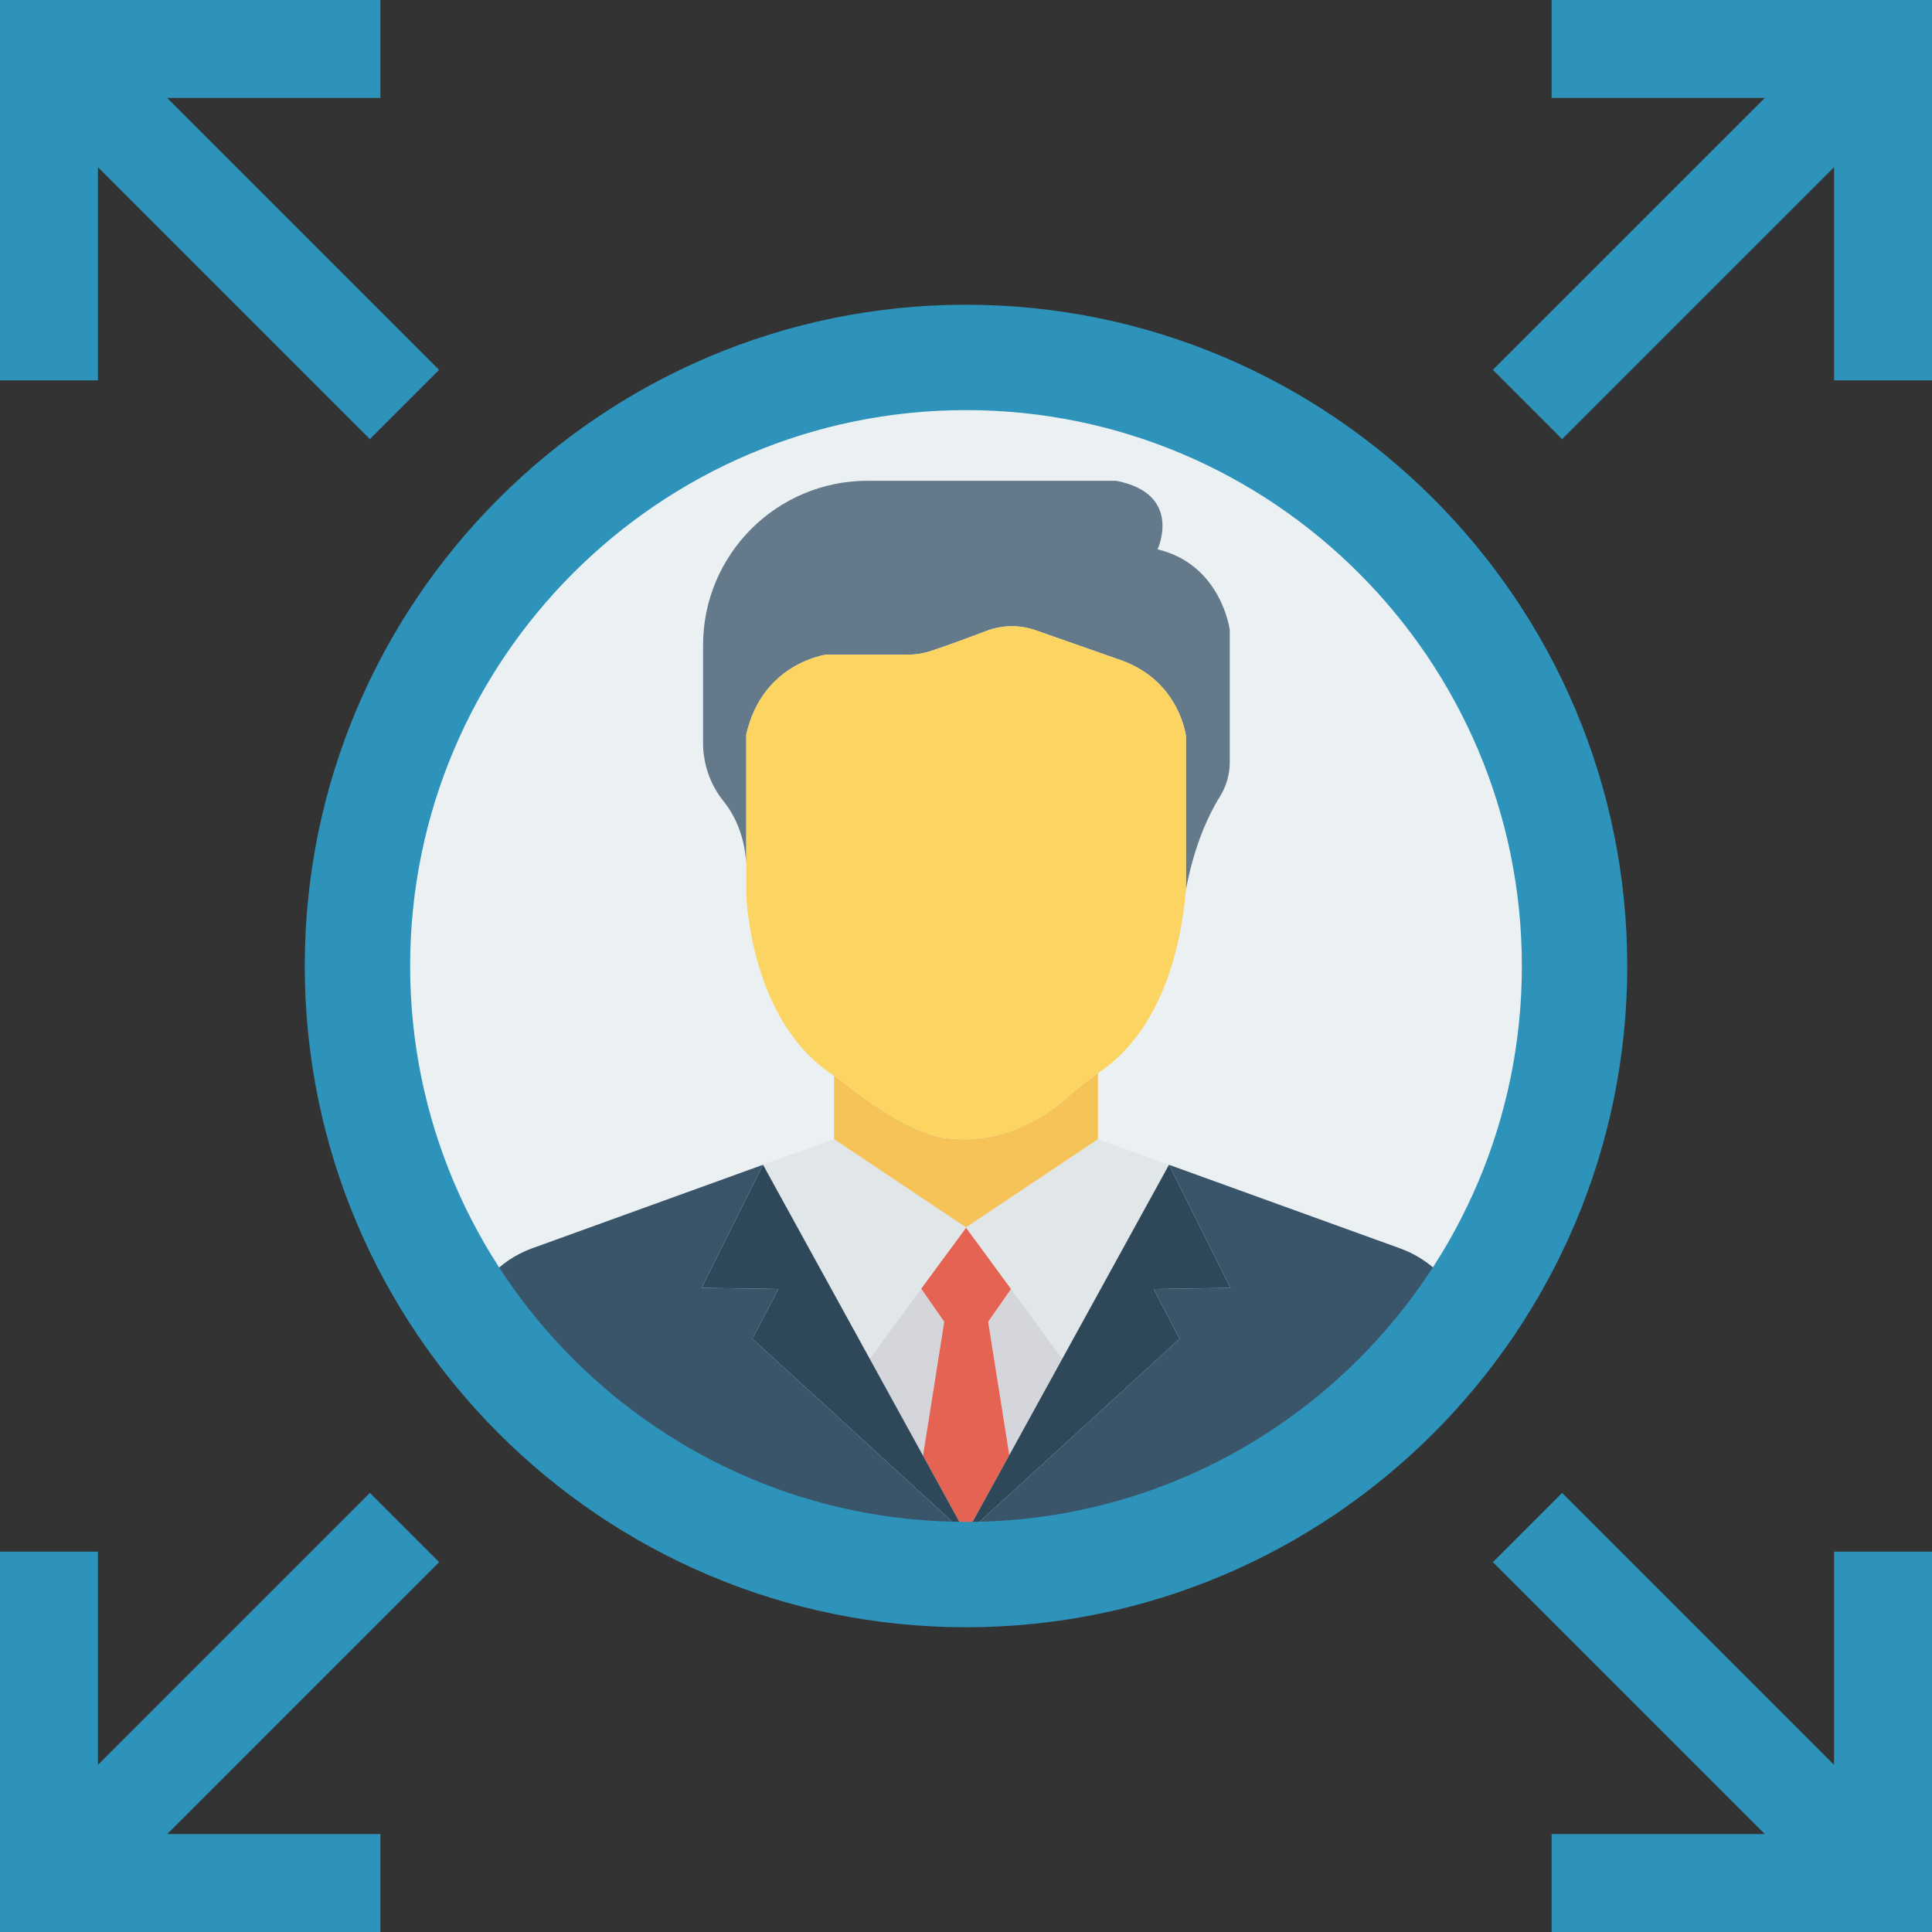 <?xml version="1.0" encoding="iso-8859-1"?>
<!-- Generator: Adobe Illustrator 19.0.0, SVG Export Plug-In . SVG Version: 6.00 Build 0)  -->
<svg version="1.1" id="Layer_1" xmlns="http://www.w3.org/2000/svg" xmlns:xlink="http://www.w3.org/1999/xlink" x="0px" y="0px"
	 viewBox="0 0 491.516 491.516" style="enable-background:new 0 0 491.516 491.516;" xml:space="preserve">
<rect x="0" y="0" width="491.516" height="491.516" fill="#333333" stroke="none"/>
<path style="fill:#EBF0F3;" d="M245.758,90.936c-85.507,0-154.822,69.316-154.822,154.822s69.315,154.822,154.822,154.822
	c85.506,0,154.821-69.316,154.821-154.822S331.264,90.936,245.758,90.936z"/>
<g>
	<path style="fill:#F6C358;" d="M245.67,312.226l0.088,0.059l0,0v-0.08l0.04,0.054l0.047-0.032h0.001l0.015-0.021v0.011
		l33.469-22.365l0.003,0.001v-16.844c-2.532,1.744-4.962,3.632-7.242,5.694c-14.687,13.275-29.09,11.002-29.09,11.002
		c-8.786,0.231-21.3-8.77-26.636-12.961c-1.357-1.066-2.752-2.086-4.182-3.052v16.161l0.003-0.001L245.67,312.226z"/>
	<polygon style="fill:#F6C358;" points="245.757,312.288 245.758,312.29 245.758,312.287 245.758,312.286 234.929,327.035 
		234.93,327.035 	"/>
</g>
<path style="fill:#64798A;" d="M210.181,166.552h20.834c1.899,0,3.786-0.288,5.594-0.867c3.774-1.211,9.773-3.442,14.317-5.167
	c4.051-1.54,8.513-1.594,12.602-0.159l21.93,7.699c14.754,5.419,16.259,19.27,16.259,19.27v39.143c0,0,1.936-13.066,8.627-23.797
	c1.625-2.607,2.514-5.603,2.514-8.675v-33.77c0,0-2.107-16.561-18.367-20.476c0,0,6.624-14.103-10.539-17.44H220.72l0,0
	c-23.116,0-41.854,18.738-41.854,41.854v24.811c0,5.376,1.8,10.608,5.166,14.799c2.649,3.299,5.4,8.484,5.824,15.987v-32.888
	C193.922,168.66,210.181,166.552,210.181,166.552z"/>
<path style="fill:#FCD462;" d="M243.001,289.703c0,0,14.403,2.273,29.09-11.002c2.281-2.062,4.711-3.95,7.242-5.694
	c0.249-0.172,0.494-0.35,0.745-0.519c6.502-4.368,18.993-16.477,21.638-46.018v-39.143c0,0-1.506-13.851-16.259-19.27l-21.93-7.699
	c-4.089-1.435-8.551-1.381-12.602,0.159c-4.543,1.726-10.543,3.956-14.317,5.167c-1.809,0.579-3.695,0.867-5.594,0.867h-20.834
	c0,0-16.259,2.108-20.325,20.325v32.888v7.61c0,0,0.708,31.991,21.889,46.011c0.148,0.098,0.29,0.206,0.438,0.305
	c1.431,0.966,2.825,1.986,4.182,3.052C221.702,280.934,234.216,289.934,243.001,289.703z"/>
<g>
	<polygon style="fill:#D5D6DB;" points="257.222,327.903 251.397,336.268 256.777,370.175 270.259,345.659 	"/>
	<polygon style="fill:#D5D6DB;" points="234.82,370.325 240.223,336.268 234.347,327.829 221.255,345.659 	"/>
	<polygon style="fill:#D5D6DB;" points="234.93,327.035 234.472,327.658 245.758,312.345 245.758,312.29 245.757,312.288 	"/>
</g>
<g>
	<polygon style="fill:#E56353;" points="256.777,370.175 251.397,336.268 257.222,327.903 257.223,327.902 245.758,312.287 
		245.758,312.29 245.758,312.345 234.472,327.658 234.348,327.827 234.346,327.829 234.347,327.829 240.223,336.268 234.82,370.325 
		234.82,370.325 245.758,390.212 256.777,370.178 	"/>
	<polygon style="fill:#E56353;" points="245.825,390.334 246.87,389.289 245.792,390.275 	"/>
	<polygon style="fill:#E56353;" points="245.723,390.275 244.646,389.289 245.691,390.334 	"/>
	<polygon style="fill:#E56353;" points="245.708,390.352 245.758,390.401 245.807,390.352 245.758,390.307 245.758,390.306 
		245.757,390.307 	"/>
	<polygon style="fill:#E56353;" points="245.862,312.205 245.847,312.226 245.862,312.216 	"/>
	<polygon style="fill:#E56353;" points="245.758,312.205 245.758,312.285 245.798,312.259 	"/>
</g>
<g>
	<polygon style="fill:#E1E6E9;" points="245.862,312.216 245.847,312.226 245.846,312.226 245.798,312.259 245.758,312.285 
		245.758,312.285 245.758,312.285 245.758,312.286 245.758,312.287 257.223,327.902 270.263,345.66 297.396,296.327 
		279.333,289.852 279.331,289.851 	"/>
	<polygon style="fill:#E1E6E9;" points="234.346,327.829 234.348,327.827 234.929,327.035 245.758,312.286 245.758,312.285 
		245.758,312.285 245.67,312.226 212.186,289.851 212.183,289.852 194.119,296.327 221.254,345.66 	"/>
</g>
<g>
	<path style="fill:#3A556A;" d="M340.73,375.458c16.667-8.472,22.873-27.223,31.334-43.018c-3.026-6.81-8.678-12.24-15.872-14.842
		l-58.795-21.271l15.615,31.315l-19.529,0.3l6.624,12.646l-53.236,48.7l-1.045,1.045l0.037,0.068h37.15
		C302.21,385.869,323.358,384.288,340.73,375.458z"/>
	<polygon style="fill:#3A556A;" points="245.807,390.352 245.758,390.401 245.758,390.402 245.862,390.402 	"/>
</g>
<g>
	<polygon style="fill:#2F4859;" points="256.777,370.178 245.758,390.212 245.758,390.213 245.792,390.275 246.87,389.289 
		300.107,340.59 293.482,327.943 313.012,327.642 297.396,296.327 270.263,345.66 	"/>
	<polygon style="fill:#2F4859;" points="245.708,390.352 245.757,390.307 245.758,390.306 245.723,390.275 245.691,390.334 	"/>
</g>
<path style="fill:#3A556A;" d="M244.646,389.289l-53.237-48.7l6.625-12.646l-19.53-0.3l15.616-31.315l-58.794,21.271
	c-8.425,3.048-14.569,10.041-17.005,18.532c15.14,21.189,30.764,40.17,52.123,54.271h75.315L244.646,389.289z"/>
<polygon style="fill:#2F4859;" points="245.825,390.334 245.792,390.275 245.758,390.213 245.758,390.212 234.82,370.325 
	221.254,345.66 194.119,296.327 178.504,327.642 198.034,327.943 191.409,340.59 244.646,389.289 245.723,390.275 245.758,390.306 
	245.758,390.307 245.807,390.352 245.862,390.402 "/>
<g>
	<polygon style="fill:#2D93BA;" points="394.742,0 394.742,24.915 448.983,24.915 379.794,94.098 397.411,111.714 466.601,42.53 
		466.601,96.766 491.516,96.766 491.516,0 	"/>
	<polygon style="fill:#2D93BA;" points="96.774,0 96.774,24.915 42.533,24.915 111.722,94.098 94.106,111.714 24.915,42.53 
		24.915,96.766 0,96.766 0,0 	"/>
	<polygon style="fill:#2D93BA;" points="394.742,491.516 394.742,466.601 448.983,466.601 379.794,397.419 397.411,379.803 
		466.601,448.986 466.601,394.75 491.516,394.75 491.516,491.516 	"/>
	<polygon style="fill:#2D93BA;" points="96.774,491.516 96.774,466.601 42.533,466.601 111.722,397.419 94.106,379.803 
		24.915,448.986 24.915,394.75 0,394.75 0,491.516 	"/>
	<path style="fill:#2D93BA;" d="M245.759,413.987c-92.762,0-168.226-75.464-168.226-168.226S152.997,77.527,245.759,77.527
		S413.985,153,413.985,245.762S338.521,413.987,245.759,413.987z M245.759,104.337c-77.978,0-141.416,63.447-141.416,141.424
		s63.438,141.416,141.416,141.416s141.416-63.438,141.416-141.416S323.737,104.337,245.759,104.337z"/>
</g>
<g>
</g>
<g>
</g>
<g>
</g>
<g>
</g>
<g>
</g>
<g>
</g>
<g>
</g>
<g>
</g>
<g>
</g>
<g>
</g>
<g>
</g>
<g>
</g>
<g>
</g>
<g>
</g>
<g>
</g>
</svg>
